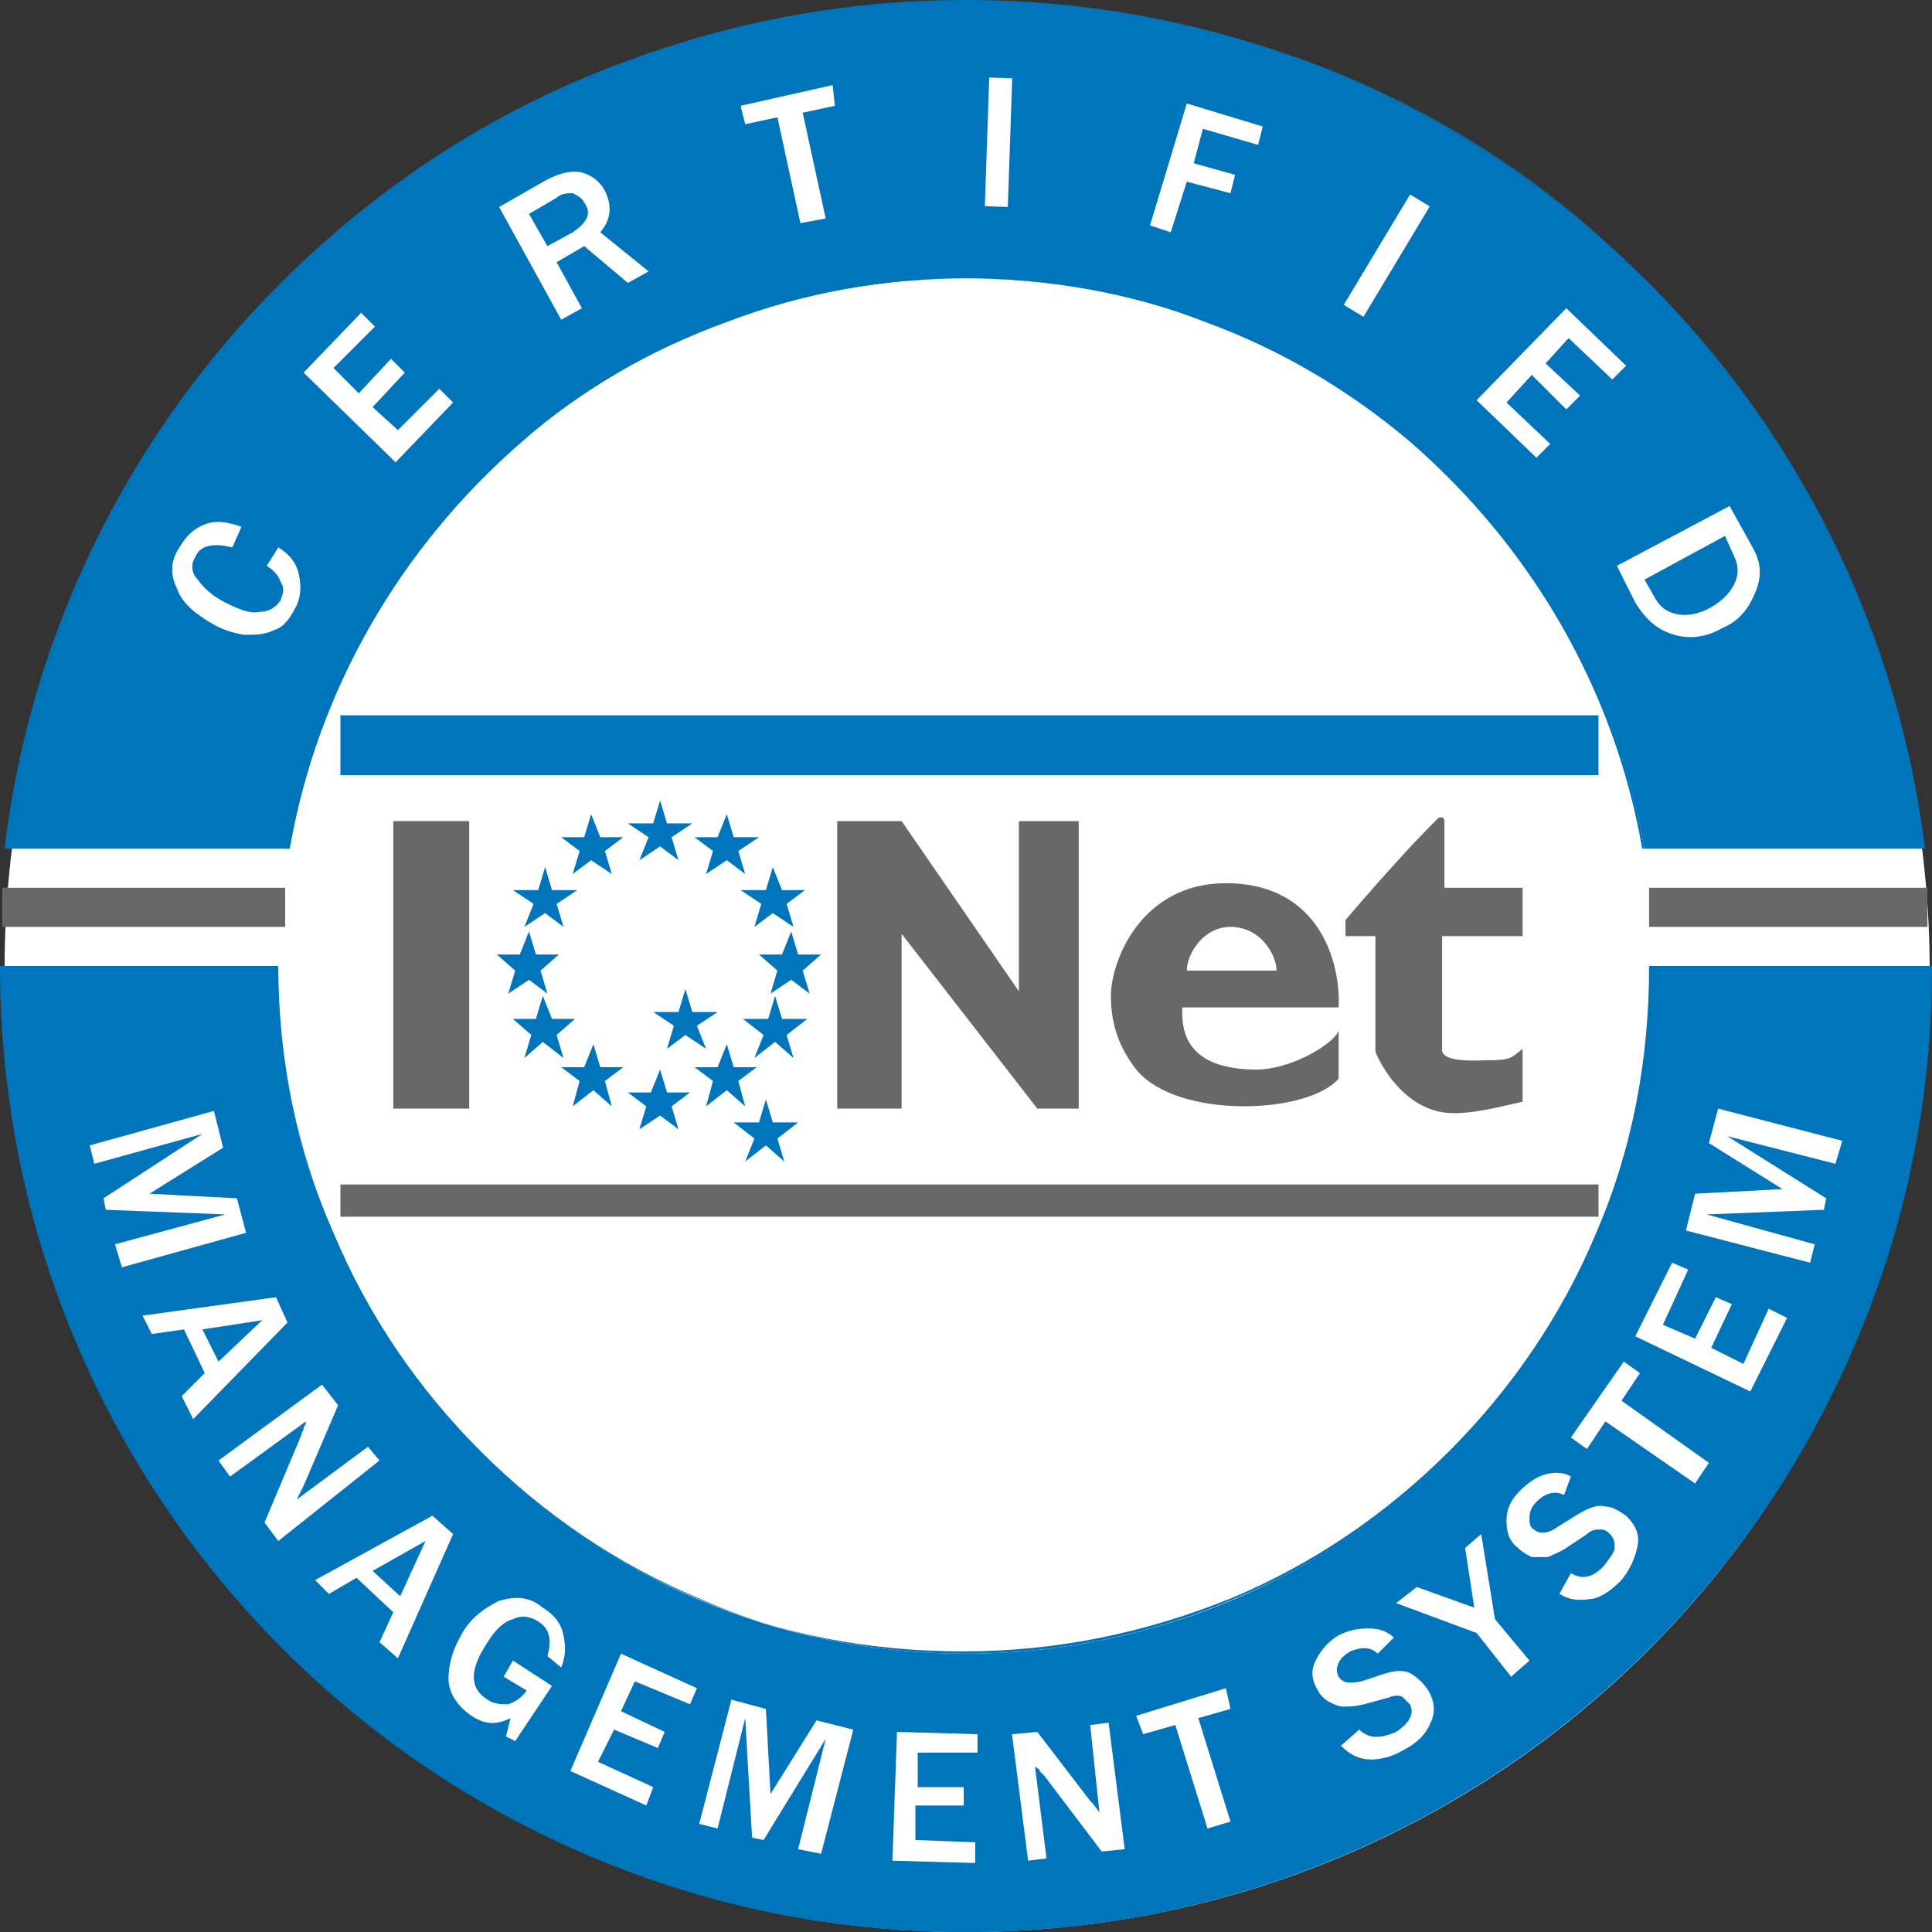 <?xml version="1.0" encoding="utf-8"?>
<!-- Generator: Adobe Illustrator 20.1.0, SVG Export Plug-In . SVG Version: 6.00 Build 0)  -->
<svg version="1.0" id="Ebene_1" xmlns="http://www.w3.org/2000/svg" xmlns:xlink="http://www.w3.org/1999/xlink" x="0px" y="0px"
	 width="84px" height="84px" viewBox="0 0 84 84" style="enable-background:new 0 0 84 84;" xml:space="preserve">
<rect x="0" y="0" width="84" height="84" fill="#333333" stroke="none"/>
<style type="text/css">
	.st0{fill:#FFFFFF;}
	.st1{fill:#0075BB;}
	.st2{fill:#686868;}
	.st3{fill:#0074B7;}
</style>
<g>
	<g>
		<path class="st0" d="M0.2,42.1C0.2,19,18.9,0.3,42,0.3S83.9,19,83.9,42.2C83.9,65.3,65.2,84,42,84C18.9,84,0.2,65.3,0.2,42.1"/>
	</g>
	<rect x="14.8" y="31.1" class="st1" width="54.7" height="2.6"/>
	<rect x="14.8" y="51.5" class="st2" width="54.7" height="1.4"/>
	<rect x="0.1" y="38.6" class="st2" width="12.3" height="1.7"/>
	<rect x="71.7" y="38.6" class="st2" width="12.1" height="1.7"/>
	<polygon class="st2" points="17.1,48.2 17.1,35.7 20.4,35.7 20.4,48.2 	"/>
	<polygon class="st2" points="36.4,48.2 36.4,35.7 39.2,35.7 44.3,43.1 44.3,35.7 46.9,35.7 46.9,48.2 45.1,48.2 39.2,40.6
		39.2,48.2 	"/>
	<g>
		<path class="st2" d="M58.2,44.8v2.1c-0.6,0.7-2.2,1.2-4.1,1.2c-1.9,0-3.8-0.5-4.7-1.6c-0.7-0.9-1.1-1.9-1.1-3.2
			c0-1.5,1.3-4.9,5-4.9c4.1,0,5,3.5,4.9,5.4h-6.8c0,0.7-0.1,2.6,3,2.7C56.1,46.6,58.1,45.3,58.2,44.8 M55.5,42.2
			c0-0.7-0.7-1.9-2-1.9c-1.2,0-1.9,1.2-1.9,1.9H55.5z"/>
		<path class="st2" d="M66.2,38.6v2.1h-3.5c0,0,0,4,0,4.8c0,0.2-0.2,0.7,1.9,0.6c1.1,0,1.1-0.1,1.6-0.5v2.3c-0.9,0.2-2,0.5-3,0.5
			c-2.3,0-3.4-2.6-3.4-2.7v-5h-1.3V40c0,0,1.1-1.3,2.2-2.5c0.7-0.8,1.8-1.9,1.8-1.9c0.1-0.1,0.3-0.1,0.3,0.1v2.9L66.2,38.6z"/>
	</g>
	<polygon class="st1" points="24.5,46 23.6,45.3 22.8,46 23.1,45 22.3,44.3 23.3,44.3 23.6,43.3 24,44.3 25,44.3 24.2,45 	"/>
	<polygon class="st1" points="23.8,43.2 23,42.6 22.1,43.2 22.4,42.2 21.6,41.5 22.6,41.5 23,40.5 23.3,41.5 24.3,41.5 23.5,42.2
		"/>
	<polygon class="st1" points="24.5,40.3 23.7,39.7 22.8,40.3 23.2,39.3 22.3,38.7 23.4,38.7 23.7,37.7 24,38.7 25.1,38.7 24.2,39.3
			"/>
	<polygon class="st1" points="26.6,38 25.7,37.4 24.9,38 25.2,37 24.4,36.4 25.4,36.4 25.7,35.4 26.1,36.4 27.1,36.4 26.3,37 	"/>
	<polygon class="st1" points="29.5,37.4 28.7,36.8 27.8,37.4 28.2,36.4 27.3,35.8 28.4,35.8 28.7,34.8 29,35.8 30.1,35.8 29.2,36.4
			"/>
	<polygon class="st1" points="26.6,48.1 25.8,47.4 24.9,48.1 25.2,47 24.4,46.4 25.4,46.4 25.8,45.4 26.1,46.4 27.1,46.4 26.3,47
		"/>
	<polygon class="st1" points="29.5,49.1 28.7,48.5 27.8,49.1 28.1,48.1 27.3,47.5 28.3,47.5 28.7,46.5 29,47.5 30,47.5 29.2,48.1
		"/>
	<polygon class="st1" points="32.8,46 33.7,45.3 34.5,46 34.2,45 35.1,44.3 34,44.3 33.7,43.3 33.4,44.3 32.3,44.3 33.2,45 	"/>
	<polygon class="st1" points="33.5,43.2 34.4,42.6 35.2,43.2 34.9,42.2 35.7,41.5 34.7,41.5 34.4,40.5 34,41.5 33,41.5 33.8,42.2
		"/>
	<polygon class="st1" points="32.8,40.3 33.6,39.7 34.5,40.3 34.2,39.3 35,38.7 34,38.7 33.6,37.7 33.3,38.7 32.2,38.7 33.1,39.3
		"/>
	<polygon class="st1" points="30.7,38 31.6,37.4 32.4,38 32.1,37 33,36.4 31.9,36.4 31.6,35.4 31.2,36.4 30.2,36.4 31,37 	"/>
	<polygon class="st1" points="30.7,48.1 31.6,47.4 32.4,48.1 32.1,47 32.9,46.4 31.9,46.4 31.6,45.4 31.2,46.4 30.2,46.4 31,47 	"/>
	<polygon class="st1" points="29,45.6 29.8,45 30.7,45.6 30.3,44.6 31.2,44 30.1,44 29.8,43 29.5,44 28.4,44 29.3,44.6 	"/>
	<polygon class="st1" points="32.4,50.5 33.3,49.8 34.1,50.5 33.8,49.5 34.7,48.8 33.6,48.8 33.3,47.8 33,48.8 31.9,48.8 32.8,49.5
			"/>
	<g>
		<path class="st1" d="M12.5,36.9C15,22.8,27.2,12.1,42,12.1s27,10.7,29.5,24.8h12.2C81.1,16.1,63.5,0,42,0S2.9,16.1,0.3,36.9H12.5z
			"/>
		<path class="st3" d="M83.7,36.9H71.4l0,0c-1.2-6.9-4.8-13.1-10.1-17.7c-2.6-2.2-5.6-4-8.9-5.2c-3.3-1.3-6.9-1.9-10.5-1.9
			s-7.1,0.6-10.5,1.9c-3.2,1.2-6.2,3-8.9,5.2c-5.3,4.5-8.9,10.8-10.1,17.7l0,0l0,0H0.2l0,0c1.2-10.1,6.1-19.4,13.7-26.2
			c3.8-3.4,8-6,12.7-7.8C31.6,1,36.7,0,42,0c5.2,0,10.4,1,15.2,2.8c4.7,1.8,9,4.4,12.7,7.8C77.6,17.5,82.5,26.8,83.7,36.9L83.7,36.9
			z M71.5,36.9h12.2C82.5,26.8,77.6,17.5,70,10.7c-3.8-3.4-8-6-12.7-7.8C52.4,1,47.2,0,42,0S31.6,1,26.8,2.9
			c-4.7,1.8-9,4.4-12.7,7.8C6.5,17.5,1.6,26.8,0.4,36.9h12.2c1.2-6.9,4.8-13.1,10.1-17.7c2.6-2.3,5.6-4,8.9-5.2
			c3.4-1.3,6.9-1.9,10.5-1.9s7.1,0.6,10.5,1.9c3.2,1.2,6.2,3,8.9,5.2C66.7,23.7,70.3,30,71.5,36.9z"/>
		<path class="st1" d="M71.9,42c0,16.5-13.4,29.9-29.9,29.9S12.1,58.5,12.1,42H0c0,23.2,18.8,42,42,42s42-18.8,42-42H71.9z"/>
		<path class="st3" d="M42,84c-5.7,0-11.2-1.1-16.3-3.3c-5-2.1-9.5-5.1-13.3-9c-3.9-3.9-6.9-8.3-9-13.3C1.1,53.2,0,47.7,0,42l0,0
			h12.1l0,0c0,4,0.8,7.9,2.3,11.6c1.5,3.6,3.7,6.8,6.4,9.5c2.7,2.7,5.9,4.9,9.5,6.4c3.7,1.6,7.6,2.3,11.6,2.3s7.9-0.8,11.6-2.3
			c3.6-1.5,6.8-3.7,9.5-6.4c2.7-2.7,4.9-5.9,6.4-9.5C71,49.9,71.7,46,71.7,42l0,0H84l0,0c0,5.7-1.1,11.2-3.3,16.3
			c-2.1,5-5.1,9.5-9,13.3c-3.9,3.9-8.3,6.9-13.4,9C53.2,82.9,47.7,84,42,84z M0,42c0,5.7,1.1,11.1,3.3,16.3c2.1,5,5.1,9.5,9,13.3
			c3.9,3.9,8.3,6.9,13.3,9c5.2,2.2,10.7,3.3,16.3,3.3c5.7,0,11.2-1.1,16.3-3.3c5-2.1,9.5-5.1,13.3-9c3.9-3.9,6.9-8.3,9-13.3
			C82.8,53.2,84,47.7,84,42H72c0,4-0.8,7.9-2.4,11.6c-1.5,3.6-3.7,6.8-6.4,9.5c-2.7,2.7-5.9,4.9-9.5,6.4C50,71.1,46,71.9,42,71.9
			s-8-0.8-11.6-2.4c-3.6-1.5-6.8-3.7-9.5-6.4c-2.7-2.7-4.9-5.9-6.4-9.5C12.9,50,12.1,46,12.1,42H0z"/>
		<path class="st0" d="M11.6,24.6l0.5-0.8c0.5,0.3,0.8,0.7,0.9,1.2c0.1,0.5,0.1,1-0.2,1.5c-0.2,0.4-0.5,0.8-0.9,0.9
			c-0.4,0.2-0.8,0.2-1.3,0.2c-0.5-0.1-0.9-0.2-1.4-0.5c-0.7-0.4-1.3-0.9-1.5-1.5c-0.3-0.6-0.3-1.2,0.1-1.8c0.3-0.5,0.6-0.8,1.1-1
			s1-0.1,1.6,0.1l-0.4,0.9c-0.8-0.2-1.4-0.1-1.6,0.4c-0.2,0.3-0.2,0.7,0.1,1c0.2,0.3,0.6,0.7,1.2,1c0.6,0.3,1.1,0.5,1.5,0.4
			c0.4,0,0.7-0.2,0.9-0.5c0.1-0.3,0.2-0.5,0-0.8C12.1,25,11.9,24.8,11.6,24.6"/>
	</g>
	<polygon class="st0" points="19.7,17.5 17.2,20.1 13.2,16.2 15.7,13.6 16.3,14.2 14.5,16 15.6,17.1 17,15.6 17.6,16.2 16.2,17.7
		17.3,18.7 19.1,16.9 	"/>
	<g>
		<path class="st0" d="M28.2,11.8l-0.9,0.5l-1.9-1.6l-1.2,0.7l1.1,2l-0.9,0.5L21.7,9l2.1-1.2c0.6-0.3,1.1-0.4,1.5-0.3s0.8,0.4,1,0.8
			c0.3,0.6,0.3,1.2-0.2,1.8L28.2,11.8z M23.8,10.7l1.1-0.6c0.3-0.2,0.5-0.4,0.6-0.6c0.1-0.2,0.1-0.4-0.1-0.7
			c-0.1-0.2-0.3-0.3-0.5-0.4c-0.2,0-0.5,0-0.7,0.2L23,9.3L23.8,10.7z"/>
	</g>
	<polygon class="st0" points="35.9,9.5 34.8,9.7 33.8,5.1 32.4,5.4 32.2,4.6 36.2,3.7 36.3,4.6 34.9,4.9 	"/>

		<rect x="40.6" y="5.7" transform="matrix(3.418129e-02 -0.999 0.999 3.418129e-02 35.737 49.328)" class="st0" width="5.6" height="1"/>
	<polygon class="st0" points="50.9,10.1 50,9.8 51.6,4.5 54.9,5.5 54.7,6.3 52.3,5.6 51.9,7.1 53.7,7.6 53.5,8.4 51.6,7.9 	"/>
	<rect x="57.5" y="10.6" transform="matrix(0.515 -0.857 0.857 0.515 19.727 57.075)" class="st0" width="5.6" height="1"/>
	<polygon class="st0" points="66.8,19.9 64.2,17.4 68.1,13.4 70.7,15.9 70.1,16.5 68.2,14.7 67.2,15.8 68.7,17.2 68.1,17.8
		66.6,16.3 65.5,17.5 67.4,19.3 	"/>
	<g>
		<path class="st0" d="M70.3,24.6l4.9-2.6l1,1.8c0.4,0.7,0.4,1.3,0.1,2s-0.7,1.2-1.4,1.5c-0.7,0.4-1.4,0.5-2.1,0.3s-1.2-0.6-1.7-1.4
			L70.3,24.6z M71.5,25.2l0.4,0.7c0.2,0.4,0.5,0.7,1,0.8c0.4,0.1,1,0,1.5-0.3s0.8-0.6,1-1s0.2-0.8,0-1.2L75,23.3L71.5,25.2z"/>
	</g>
	<polygon class="st0" points="5.3,55.1 5,54.1 9.8,52.8 4.6,52.6 4.5,52.1 8.8,49.3 4.1,50.6 3.9,49.8 9.3,48.3 9.7,49.9 6.5,51.9
		10.3,52.1 10.7,53.6 	"/>
	<path class="st0" d="M8.4,61.7l-0.5-1l1-1L8,57.8L6.6,58l-0.4-0.8l5.8-0.8l0.5,1.1L8.4,61.7z M9.5,59.2l1.9-1.8l-2.6,0.4L9.5,59.2z
		"/>
	<g>
		<path class="st0" d="M12.1,67l-0.6-0.8l1.6-3.8c0-0.1,0.1-0.2,0.1-0.3s0.1-0.1,0.1-0.3L10,64.2l-0.5-0.7l4.5-3.3l0.7,0.9l-1.5,3.5
			c0,0-0.1,0.2-0.3,0.6l3.1-2.3l0.5,0.6L12.1,67z"/>
	</g>
	<path class="st0" d="M17.3,72.1l-0.8-0.7l0.6-1.3l-1.6-1.5l-1.2,0.7l-0.6-0.6l5.1-2.8l0.9,0.8L17.3,72.1z M17.4,69.4l1.1-2.4
		l-2.3,1.3L17.4,69.4z"/>
	<g>
		<path class="st0" d="M24,73.3l-1.6,2.4L22,75.5l0.2-0.8c-0.6,0.3-1.1,0.3-1.7-0.1s-1-1-1-1.6c0-0.7,0.2-1.3,0.6-2s1-1.1,1.6-1.4
			c0.7-0.2,1.3-0.2,1.9,0.3c0.5,0.3,0.8,0.7,0.9,1.2s0.1,0.9-0.1,1.4L23.8,72c0.2-0.7,0.1-1.2-0.4-1.5c-0.3-0.2-0.7-0.3-1.1-0.1
			c-0.4,0.1-0.8,0.5-1.1,1c-0.8,1.2-0.8,2,0,2.5c0.3,0.2,0.6,0.2,0.9,0.2c0.3-0.1,0.6-0.3,0.8-0.6l-1-0.6l0.4-0.7L24,73.3z"/>
	</g>
	<polygon class="st0" points="28.1,78.5 24.8,77 27,71.9 30.3,73.4 30,74.1 27.6,73.1 27,74.4 28.9,75.3 28.6,76 26.7,75.2 26,76.6
		28.4,77.7 	"/>
	<polygon class="st0" points="35.7,80.6 34.7,80.4 35.9,75.6 33.2,80 32.7,79.9 32.4,74.7 31.2,79.5 30.4,79.3 31.8,73.9 33.3,74.3
		33.5,78 35.5,74.8 37.1,75.2 	"/>
	<polygon class="st0" points="42.4,81 38.8,80.9 39,75.3 42.5,75.4 42.5,76.2 39.9,76.2 39.9,77.7 41.9,77.7 41.9,78.5 39.8,78.5
		39.8,80 42.4,80.1 	"/>
	<g>
		<path class="st0" d="M48.9,80.4l-1,0.1l-2.5-3.3c0,0-0.1-0.1-0.2-0.2c0-0.1-0.1-0.1-0.2-0.2l0.5,4l-0.8,0.1L44,75.4l1.1-0.1l2.3,3
			c0,0,0.2,0.2,0.4,0.5L47.4,75l0.8-0.1L48.9,80.4z"/>
	</g>
	<polygon class="st0" points="53.5,79.2 52.5,79.5 51.1,75 49.7,75.4 49.4,74.6 53.3,73.4 53.5,74.3 52.1,74.7 	"/>
	<g>
		<path class="st0" d="M58.3,75.9l0.8-0.7c0.4,0.4,0.9,0.4,1.6,0.1c0.3-0.2,0.5-0.4,0.6-0.6s0.1-0.4,0-0.6c-0.1-0.1-0.2-0.2-0.3-0.3
			c-0.1-0.1-0.4-0.1-0.6,0l-1.1,0.3c-0.4,0.1-0.7,0.1-0.9,0.1S58,74.1,57.8,74c-0.2-0.1-0.4-0.3-0.5-0.5C57,73,57,72.6,57.2,72.2
			s0.5-0.8,1-1.1c0.4-0.2,0.8-0.3,1.3-0.3c0.4,0,0.8,0.1,1.1,0.4l-0.7,0.7c-0.3-0.3-0.7-0.3-1.2-0.1c-0.3,0.2-0.4,0.3-0.5,0.5
			s-0.1,0.4,0,0.6c0.2,0.3,0.5,0.3,1,0.2l0.9-0.3c0.6-0.2,1-0.2,1.3,0s0.5,0.4,0.7,0.7c0.3,0.5,0.3,1,0.1,1.4
			c-0.2,0.5-0.6,0.9-1.2,1.2c-0.5,0.3-1,0.4-1.4,0.4C59.1,76.5,58.7,76.3,58.3,75.9"/>
	</g>
	<polygon class="st0" points="66.5,72.2 65.7,72.9 64.2,71 60.7,69.7 61.6,69 64.1,69.9 63.7,67.3 64.4,66.7 65,70.4 	"/>
	<g>
		<path class="st0" d="M67.8,69.3l0.5-0.9c0.5,0.3,1,0.2,1.5-0.4c0.2-0.3,0.4-0.5,0.4-0.7s0-0.4-0.2-0.6c-0.1-0.1-0.2-0.2-0.4-0.2
			c-0.2,0-0.4,0-0.6,0.2l-0.9,0.6c-0.3,0.2-0.6,0.3-0.8,0.4c-0.2,0-0.4,0-0.7,0c-0.2-0.1-0.4-0.2-0.6-0.4c-0.4-0.3-0.5-0.7-0.5-1.2
			s0.2-0.9,0.6-1.3c0.3-0.3,0.7-0.6,1.1-0.7s0.8-0.1,1.1,0.1L68,65c-0.4-0.2-0.8-0.1-1.2,0.3c-0.2,0.2-0.3,0.4-0.3,0.7
			c0,0.2,0,0.4,0.2,0.5c0.2,0.2,0.6,0.2,1-0.1l0.8-0.5c0.5-0.3,0.9-0.5,1.3-0.4c0.3,0,0.6,0.2,0.9,0.4c0.4,0.4,0.6,0.8,0.5,1.3
			s-0.3,1-0.7,1.5c-0.4,0.4-0.8,0.7-1.2,0.8C68.7,69.6,68.3,69.6,67.8,69.3"/>
	</g>
	<polygon class="st0" points="74.3,63.6 73.7,64.5 69.8,61.8 69,63 68.3,62.5 70.6,59.2 71.3,59.7 70.5,60.9 	"/>
	<polygon class="st0" points="77.7,57.3 76.1,60.5 71.1,58.1 72.7,54.9 73.4,55.2 72.3,57.6 73.7,58.2 74.6,56.4 75.3,56.7
		74.4,58.6 75.8,59.3 76.9,56.9 	"/>
	<polygon class="st0" points="80.1,49.6 79.8,50.6 75.1,49.4 79.4,52.1 79.3,52.6 74.2,52.8 78.9,54.1 78.7,54.9 73.3,53.5
		73.7,51.9 77.5,51.7 74.3,49.7 74.7,48.2 	"/>
</g>
</svg>
